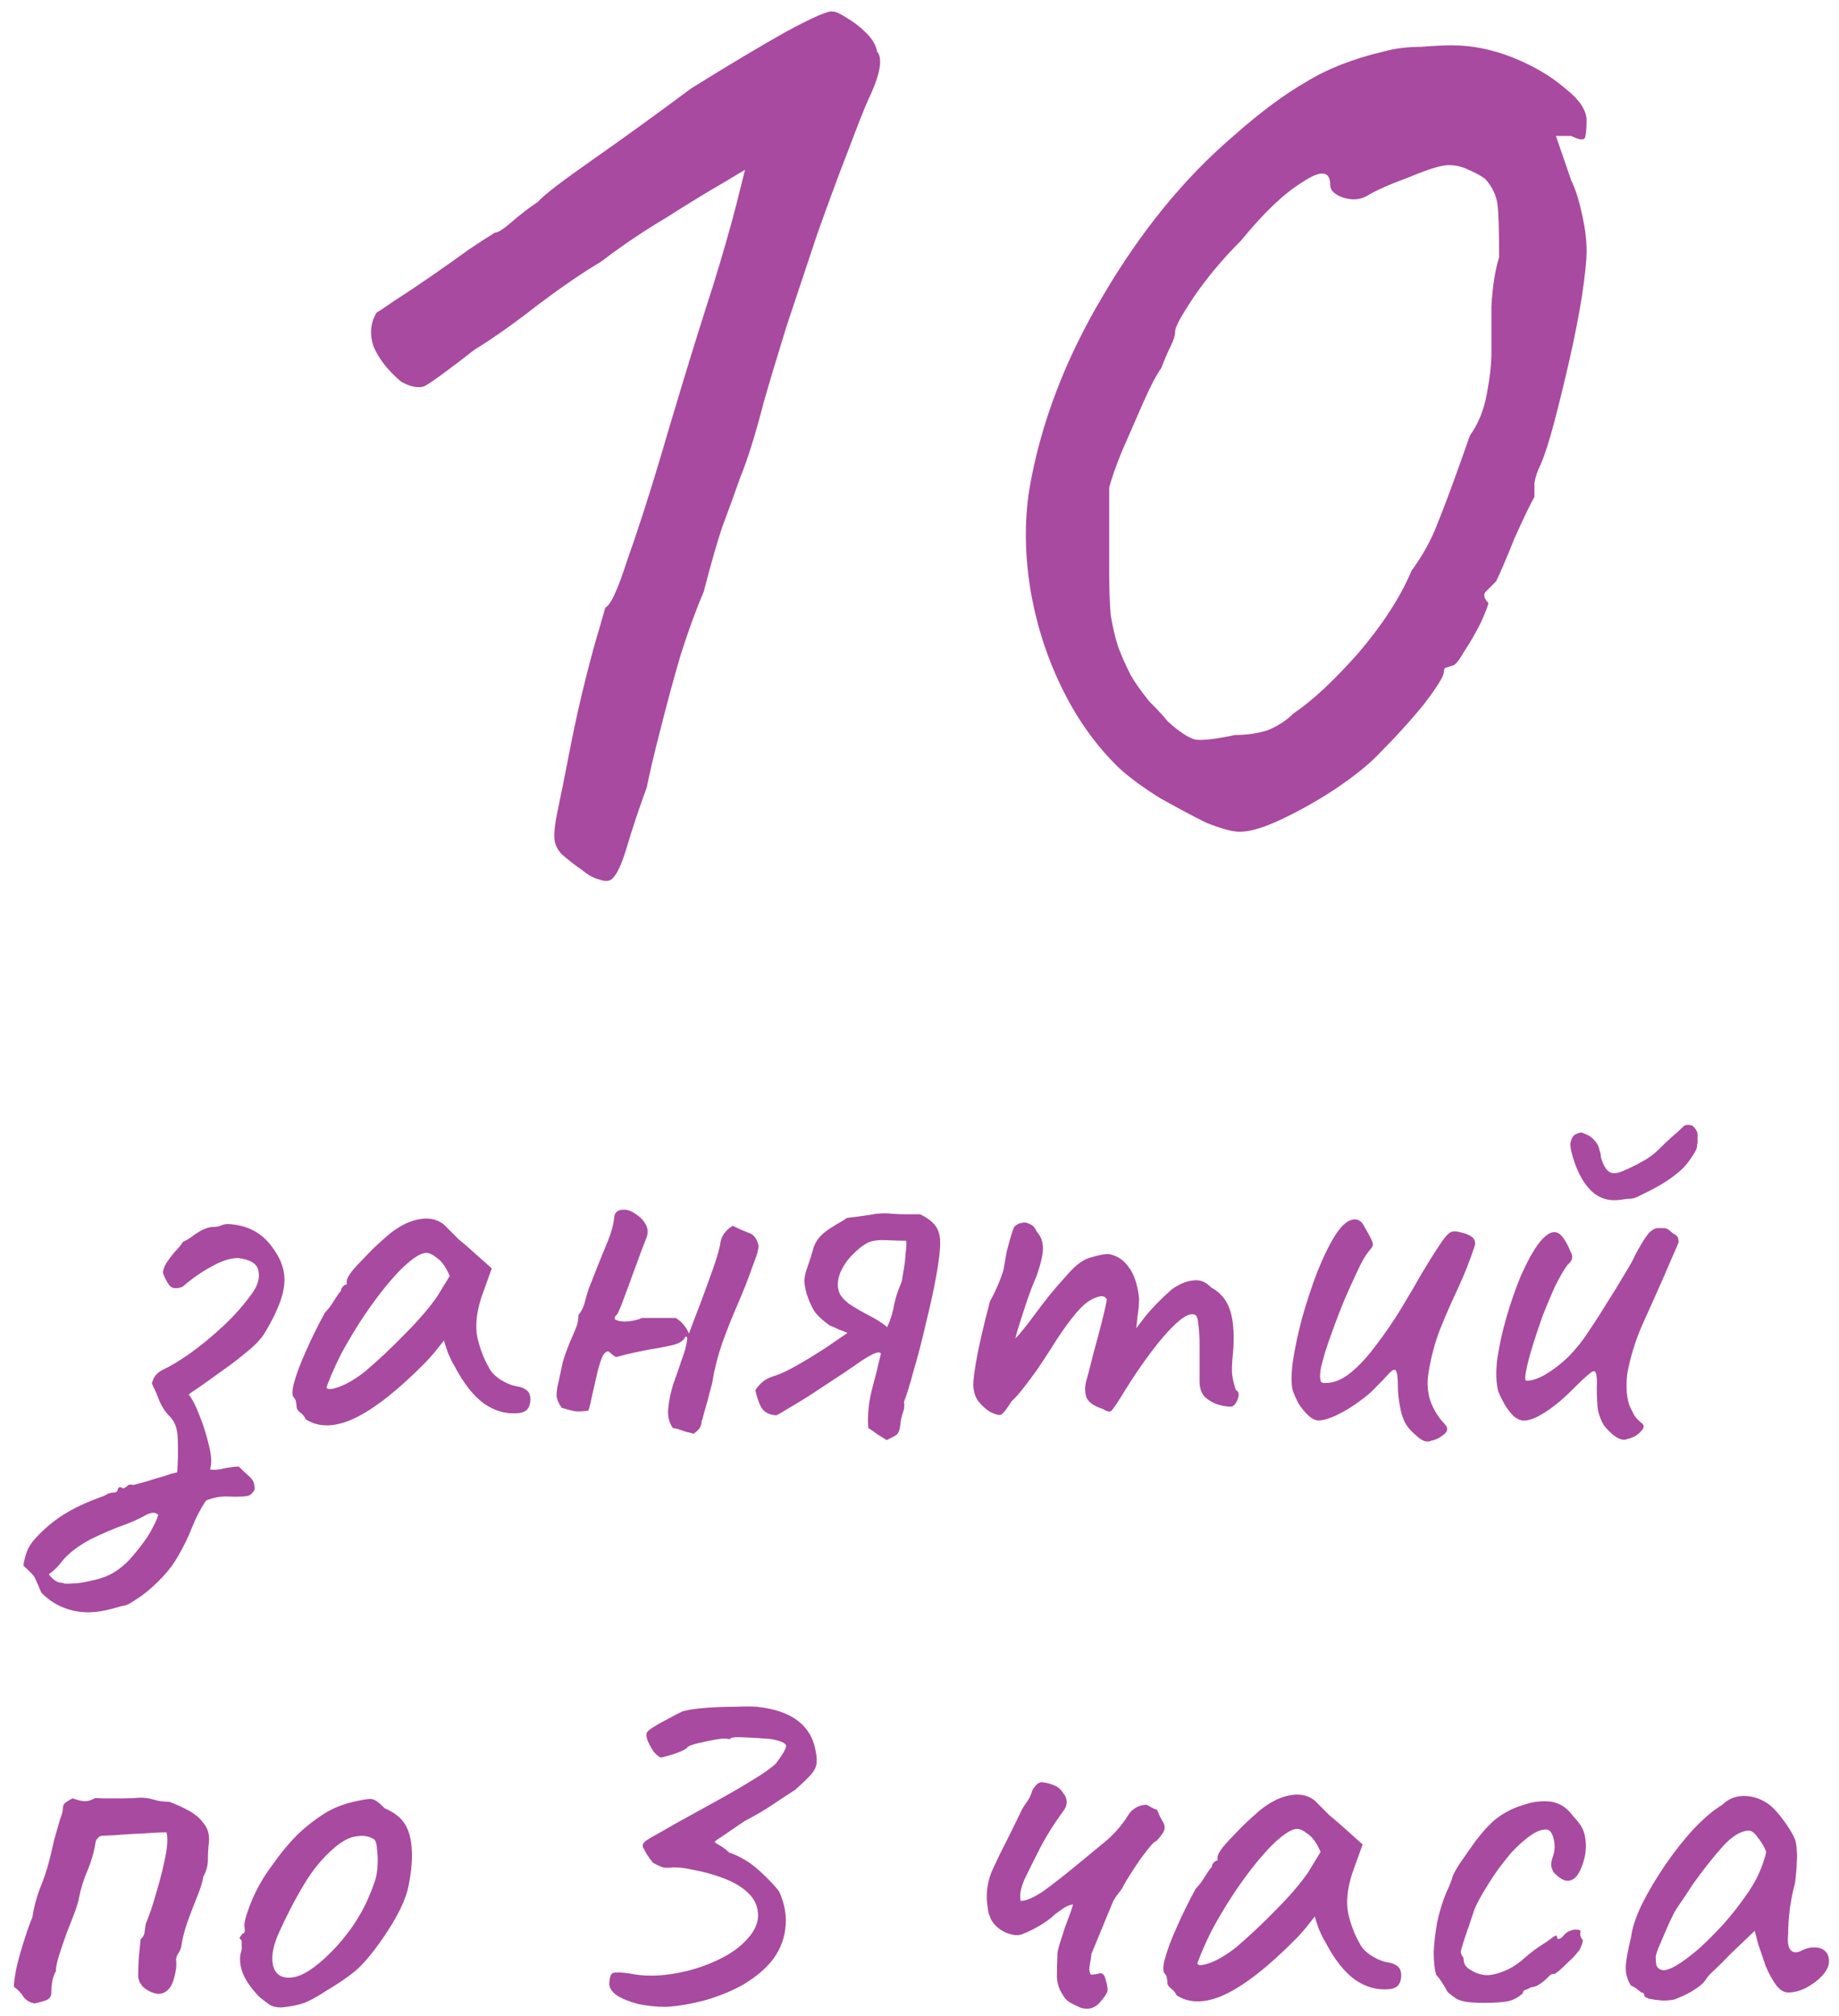 <?xml version="1.0" encoding="UTF-8"?> <svg xmlns="http://www.w3.org/2000/svg" width="115" height="126" viewBox="0 0 115 126" fill="none"> <path d="M38.238 54.96C38.046 55.088 37.79 55.088 37.47 54.96C37.15 54.896 36.798 54.704 36.414 54.384C36.03 54.128 35.614 53.808 35.166 53.424C34.91 53.168 34.75 52.88 34.686 52.56C34.622 52.176 34.686 51.536 34.878 50.64C35.07 49.744 35.358 48.304 35.742 46.32C35.998 45.04 36.286 43.76 36.606 42.48C36.926 41.2 37.214 40.144 37.47 39.312C37.726 38.416 37.854 37.968 37.854 37.968C38.174 37.84 38.622 36.88 39.198 35.088C39.838 33.296 40.542 31.12 41.31 28.56C41.566 27.664 42.014 26.16 42.654 24.048C43.294 21.936 43.934 19.888 44.574 17.904C45.15 16.048 45.63 14.384 46.014 12.912C46.398 11.376 46.59 10.608 46.59 10.608C46.59 10.608 46.11 10.896 45.15 11.472C44.254 11.984 43.102 12.688 41.694 13.584C40.286 14.416 38.91 15.344 37.566 16.368C36.478 17.008 35.166 17.904 33.63 19.056C32.158 20.208 30.846 21.136 29.694 21.84C27.966 23.184 26.91 23.952 26.526 24.144C26.142 24.272 25.662 24.176 25.086 23.856C24.254 23.152 23.678 22.416 23.358 21.648C23.102 20.88 23.166 20.176 23.55 19.536C23.678 19.472 24.062 19.216 24.702 18.768C25.406 18.32 26.174 17.808 27.006 17.232C27.838 16.656 28.606 16.112 29.31 15.6C30.078 15.088 30.622 14.736 30.942 14.544C31.134 14.544 31.486 14.32 31.998 13.872C32.51 13.424 33.054 13.008 33.63 12.624C33.95 12.24 35.07 11.376 36.99 10.032C38.91 8.688 40.99 7.184 43.23 5.52C45.598 4.048 47.582 2.864 49.182 1.968C50.846 1.072 51.806 0.656 52.062 0.72C52.254 0.72 52.542 0.848 52.926 1.104C53.374 1.36 53.79 1.68 54.174 2.064C54.558 2.448 54.782 2.832 54.846 3.216C55.23 3.664 55.038 4.688 54.27 6.288C54.014 6.864 53.598 7.92 53.022 9.456C52.446 10.928 51.806 12.656 51.102 14.64C50.462 16.56 49.822 18.48 49.182 20.4C48.606 22.256 48.126 23.856 47.742 25.2C47.23 27.184 46.75 28.72 46.302 29.808C45.918 30.896 45.534 31.952 45.15 32.976C44.83 33.936 44.446 35.28 43.998 37.008C43.55 38.032 43.07 39.344 42.558 40.944C42.11 42.48 41.694 44.016 41.31 45.552C40.926 47.024 40.638 48.24 40.446 49.2C39.934 50.608 39.518 51.856 39.198 52.944C38.878 54.032 38.558 54.704 38.238 54.96ZM77.521 51.984C77.073 51.984 76.369 51.792 75.409 51.408C74.513 50.96 73.553 50.448 72.529 49.872C71.505 49.232 70.673 48.624 70.033 48.048C68.625 46.704 67.441 45.072 66.481 43.152C65.521 41.232 64.849 39.184 64.465 37.008C64.081 34.768 64.049 32.624 64.369 30.576C65.073 26.48 66.609 22.448 68.977 18.48C71.345 14.448 74.065 11.12 77.137 8.496C78.801 7.024 80.305 5.904 81.649 5.136C82.993 4.304 84.625 3.664 86.545 3.216C87.249 3.024 88.017 2.928 88.849 2.928C89.681 2.864 90.321 2.832 90.769 2.832C92.049 2.832 93.329 3.088 94.609 3.6C95.889 4.112 96.977 4.752 97.873 5.52C98.769 6.224 99.217 6.896 99.217 7.536C99.217 7.984 99.185 8.336 99.121 8.592C99.057 8.784 98.769 8.752 98.257 8.496H97.297L98.257 11.28C98.513 11.792 98.737 12.496 98.929 13.392C99.121 14.224 99.217 14.992 99.217 15.696C99.217 16.272 99.121 17.2 98.929 18.48C98.737 19.696 98.481 21.008 98.161 22.416C97.841 23.824 97.521 25.136 97.201 26.352C96.881 27.568 96.593 28.464 96.337 29.04C96.145 29.424 96.017 29.808 95.953 30.192C95.953 30.512 95.953 30.8 95.953 31.056C95.697 31.504 95.281 32.368 94.705 33.648C94.193 34.928 93.809 35.824 93.553 36.336C93.297 36.592 93.073 36.816 92.881 37.008C92.753 37.2 92.817 37.424 93.073 37.68C93.073 37.808 92.913 38.224 92.593 38.928C92.273 39.568 91.921 40.176 91.537 40.752C91.217 41.328 90.961 41.616 90.769 41.616C90.769 41.616 90.673 41.648 90.481 41.712C90.353 41.712 90.289 41.808 90.289 42C90.289 42.256 89.873 42.928 89.041 44.016C88.209 45.04 87.217 46.128 86.065 47.28C85.425 47.92 84.529 48.624 83.377 49.392C82.289 50.096 81.201 50.704 80.113 51.216C79.025 51.728 78.161 51.984 77.521 51.984ZM77.233 45.936C77.937 45.936 78.609 45.84 79.249 45.648C79.889 45.392 80.433 45.04 80.881 44.592C82.033 43.824 83.377 42.576 84.913 40.848C86.449 39.056 87.569 37.328 88.273 35.664C88.977 34.704 89.521 33.712 89.905 32.688C90.353 31.6 91.025 29.776 91.921 27.216C92.433 26.512 92.785 25.648 92.977 24.624C93.169 23.6 93.265 22.736 93.265 22.032C93.265 21.328 93.265 20.368 93.265 19.152C93.329 17.936 93.489 16.912 93.745 16.08C93.745 14.416 93.713 13.328 93.649 12.816C93.585 12.24 93.329 11.696 92.881 11.184C92.625 10.992 92.273 10.8 91.825 10.608C91.441 10.416 91.025 10.32 90.577 10.32C90.129 10.32 89.297 10.576 88.081 11.088C86.865 11.536 86.001 11.92 85.489 12.24C85.041 12.496 84.529 12.528 83.953 12.336C83.441 12.144 83.185 11.888 83.185 11.568C83.185 10.672 82.609 10.608 81.457 11.376C80.305 12.08 79.025 13.296 77.617 15.024C76.465 16.176 75.473 17.36 74.641 18.576C73.873 19.728 73.489 20.432 73.489 20.688C73.489 20.944 73.393 21.264 73.201 21.648C73.009 22.032 72.817 22.48 72.625 22.992C72.305 23.44 71.921 24.176 71.473 25.2C71.025 26.224 70.577 27.248 70.129 28.272C69.745 29.232 69.489 29.968 69.361 30.48C69.361 30.736 69.361 31.44 69.361 32.592C69.361 33.68 69.361 34.704 69.361 35.664C69.361 36.752 69.393 37.68 69.457 38.448C69.585 39.216 69.745 39.888 69.937 40.464C70.129 40.976 70.385 41.552 70.705 42.192C70.961 42.64 71.345 43.184 71.857 43.824C72.433 44.4 72.817 44.816 73.009 45.072C73.713 45.712 74.289 46.096 74.737 46.224C75.185 46.288 76.017 46.192 77.233 45.936ZM5.502 100.764C4.974 100.764 4.47 100.668 3.99 100.476C3.486 100.284 3.018 99.972 2.586 99.54C2.37 99.012 2.214 98.664 2.118 98.496C1.998 98.352 1.782 98.136 1.47 97.848C1.47 97.728 1.518 97.5 1.614 97.164C1.71 96.852 1.854 96.576 2.046 96.336C2.55 95.736 3.162 95.196 3.882 94.716C4.602 94.26 5.442 93.864 6.402 93.528C6.522 93.48 6.642 93.42 6.762 93.348C6.906 93.3 7.038 93.276 7.158 93.276C7.278 93.276 7.35 93.204 7.374 93.06C7.422 92.916 7.53 92.904 7.698 93.024C7.818 92.976 7.914 92.916 7.986 92.844C8.058 92.772 8.178 92.76 8.346 92.808C8.346 92.808 8.478 92.772 8.742 92.7C9.03 92.628 9.354 92.532 9.714 92.412C10.074 92.316 10.386 92.22 10.65 92.124C10.938 92.052 11.082 92.016 11.082 92.016C11.13 91.368 11.142 90.696 11.118 90C11.118 89.304 10.926 88.788 10.542 88.452C10.302 88.188 10.11 87.888 9.966 87.552C9.846 87.216 9.69 86.856 9.498 86.472C9.546 86.256 9.63 86.076 9.75 85.932C9.87 85.788 10.038 85.668 10.254 85.572C10.71 85.356 11.262 85.02 11.91 84.564C12.582 84.084 13.266 83.52 13.962 82.872C14.658 82.224 15.27 81.528 15.798 80.784C16.134 80.304 16.254 79.848 16.158 79.416C16.086 78.984 15.666 78.72 14.898 78.624C14.418 78.624 13.878 78.792 13.278 79.128C12.678 79.44 12.054 79.872 11.406 80.424C11.022 80.568 10.746 80.532 10.578 80.316C10.41 80.076 10.278 79.812 10.182 79.524C10.23 79.26 10.326 79.032 10.47 78.84C10.614 78.624 10.77 78.42 10.938 78.228C11.13 78.036 11.298 77.832 11.442 77.616C11.634 77.52 11.802 77.424 11.946 77.328C12.09 77.208 12.246 77.1 12.414 77.004C12.558 76.908 12.702 76.836 12.846 76.788C13.014 76.716 13.182 76.68 13.35 76.68C13.494 76.68 13.638 76.656 13.782 76.608C13.926 76.536 14.082 76.5 14.25 76.5C15.378 76.548 16.266 76.98 16.914 77.796C17.562 78.612 17.85 79.416 17.778 80.208C17.73 81 17.322 82.032 16.554 83.304C16.338 83.664 15.978 84.048 15.474 84.456C14.994 84.864 14.478 85.26 13.926 85.644C13.398 86.028 12.93 86.364 12.522 86.652C12.114 86.916 11.874 87.084 11.802 87.156C12.018 87.42 12.246 87.864 12.486 88.488C12.726 89.088 12.918 89.7 13.062 90.324C13.23 90.972 13.254 91.476 13.134 91.836C13.374 91.884 13.674 91.86 14.034 91.764C14.418 91.692 14.718 91.656 14.934 91.656C15.15 91.872 15.366 92.076 15.582 92.268C15.798 92.46 15.906 92.664 15.906 92.88C15.954 93.024 15.918 93.156 15.798 93.276C15.702 93.396 15.594 93.468 15.474 93.492C15.162 93.54 14.766 93.552 14.286 93.528C13.806 93.504 13.338 93.588 12.882 93.78C12.546 94.284 12.258 94.836 12.018 95.436C11.778 96.06 11.466 96.696 11.082 97.344C10.698 98.016 10.098 98.7 9.282 99.396C8.994 99.636 8.694 99.852 8.382 100.044C8.07 100.26 7.818 100.368 7.626 100.368C7.242 100.488 6.87 100.584 6.51 100.656C6.174 100.728 5.838 100.764 5.502 100.764ZM3.954 98.928C3.954 98.976 4.134 98.988 4.494 98.964C4.83 98.964 5.238 98.904 5.718 98.784C6.222 98.688 6.666 98.532 7.05 98.316C7.53 98.028 7.938 97.68 8.274 97.272C8.61 96.888 8.934 96.468 9.246 96.012C9.366 95.82 9.486 95.604 9.606 95.364C9.726 95.148 9.822 94.92 9.894 94.68C9.726 94.488 9.45 94.5 9.066 94.716C8.682 94.932 8.226 95.136 7.698 95.328C7.146 95.52 6.474 95.808 5.682 96.192C4.914 96.6 4.326 97.044 3.918 97.524C3.798 97.692 3.666 97.848 3.522 97.992C3.378 98.136 3.222 98.268 3.054 98.388C3.174 98.556 3.306 98.688 3.45 98.784C3.594 98.88 3.762 98.928 3.954 98.928ZM19.125 88.704C19.029 88.512 18.909 88.368 18.765 88.272C18.621 88.152 18.549 88.044 18.549 87.948C18.549 87.852 18.537 87.756 18.513 87.66C18.513 87.54 18.465 87.432 18.369 87.336C18.249 87.192 18.261 86.868 18.405 86.364C18.549 85.836 18.789 85.2 19.125 84.456C19.461 83.688 19.857 82.884 20.313 82.044C20.505 81.852 20.697 81.6 20.889 81.288C21.081 80.976 21.225 80.772 21.321 80.676C21.321 80.58 21.357 80.496 21.429 80.424C21.501 80.328 21.585 80.28 21.681 80.28V80.064C21.681 79.944 21.789 79.74 22.005 79.452C22.245 79.164 22.533 78.852 22.869 78.516C23.205 78.156 23.553 77.82 23.913 77.508C24.273 77.172 24.573 76.932 24.813 76.788C25.317 76.452 25.833 76.248 26.361 76.176C26.913 76.104 27.381 76.224 27.765 76.536C27.837 76.608 27.957 76.728 28.125 76.896C28.293 77.064 28.485 77.256 28.701 77.472C28.941 77.664 29.181 77.868 29.421 78.084L30.753 79.272L30.105 81.072C29.793 82.032 29.709 82.872 29.853 83.592C30.021 84.312 30.261 84.936 30.573 85.464C30.693 85.728 30.933 85.98 31.293 86.22C31.677 86.46 32.037 86.604 32.373 86.652C32.565 86.676 32.745 86.748 32.913 86.868C33.081 86.988 33.165 87.18 33.165 87.444C33.165 87.684 33.117 87.876 33.021 88.02C32.925 88.164 32.757 88.26 32.517 88.308C31.725 88.404 30.981 88.212 30.285 87.732C29.613 87.252 28.989 86.46 28.413 85.356C28.317 85.212 28.185 84.948 28.017 84.564C27.873 84.156 27.789 83.892 27.765 83.772C27.669 83.892 27.489 84.12 27.225 84.456C26.961 84.768 26.757 84.996 26.613 85.14C24.909 86.868 23.433 88.032 22.185 88.632C20.961 89.208 19.941 89.232 19.125 88.704ZM20.421 86.688C20.421 86.856 20.673 86.856 21.177 86.688C21.705 86.496 22.269 86.16 22.869 85.68C23.685 84.984 24.501 84.216 25.317 83.376C26.157 82.536 26.829 81.756 27.333 81.036L28.125 79.74C27.885 79.188 27.621 78.816 27.333 78.624C27.069 78.408 26.841 78.3 26.649 78.3C26.337 78.3 25.869 78.588 25.245 79.164C24.645 79.74 23.997 80.508 23.301 81.468C22.605 82.428 21.945 83.484 21.321 84.636C21.081 85.116 20.865 85.584 20.673 86.04C20.505 86.472 20.421 86.688 20.421 86.688ZM43.372 89.604C43.228 89.556 43.084 89.52 42.94 89.496C42.796 89.448 42.652 89.4 42.508 89.352C42.388 89.304 42.244 89.268 42.076 89.244C41.836 88.908 41.74 88.5 41.788 88.02C41.836 87.516 41.944 87 42.112 86.472C42.304 85.944 42.484 85.428 42.652 84.924C42.844 84.42 42.952 83.988 42.976 83.628C42.952 83.532 42.916 83.508 42.868 83.556C42.82 83.58 42.796 83.616 42.796 83.664C42.628 83.856 42.388 83.988 42.076 84.06C41.764 84.132 41.476 84.192 41.212 84.24C40.756 84.312 40.3 84.396 39.844 84.492C39.388 84.588 38.944 84.696 38.512 84.816C38.44 84.768 38.356 84.708 38.26 84.636C38.188 84.564 38.116 84.504 38.044 84.456C37.876 84.456 37.732 84.612 37.612 84.924C37.492 85.236 37.384 85.62 37.288 86.076C37.192 86.508 37.096 86.928 37 87.336C36.928 87.72 36.856 87.996 36.784 88.164C36.4 88.212 36.124 88.224 35.956 88.2C35.812 88.176 35.536 88.104 35.128 87.984C34.936 87.72 34.828 87.468 34.804 87.228C34.804 86.988 34.84 86.724 34.912 86.436C35.032 85.884 35.128 85.44 35.2 85.104C35.296 84.768 35.452 84.336 35.668 83.808C35.788 83.544 35.896 83.292 35.992 83.052C36.112 82.788 36.172 82.5 36.172 82.188C36.364 81.948 36.496 81.684 36.568 81.396C36.64 81.108 36.724 80.82 36.82 80.532C37.204 79.548 37.504 78.792 37.72 78.264C37.96 77.712 38.128 77.28 38.224 76.968C38.32 76.656 38.38 76.368 38.404 76.104C38.428 75.768 38.632 75.6 39.016 75.6C39.256 75.6 39.508 75.696 39.772 75.888C40.036 76.056 40.24 76.272 40.384 76.536C40.528 76.8 40.54 77.076 40.42 77.364C40.348 77.556 40.228 77.868 40.06 78.3C39.916 78.708 39.748 79.164 39.556 79.668C39.388 80.148 39.22 80.604 39.052 81.036C38.908 81.444 38.788 81.744 38.692 81.936C38.668 82.032 38.62 82.116 38.548 82.188C38.476 82.236 38.44 82.32 38.44 82.44C38.608 82.56 38.884 82.608 39.268 82.584C39.676 82.536 39.964 82.464 40.132 82.368C40.492 82.368 40.84 82.368 41.176 82.368C41.536 82.368 41.896 82.368 42.256 82.368C42.616 82.584 42.892 82.908 43.084 83.34C43.252 82.884 43.48 82.284 43.768 81.54C44.056 80.772 44.332 80.016 44.596 79.272C44.86 78.528 45.016 77.964 45.064 77.58C45.112 77.364 45.208 77.172 45.352 77.004C45.496 76.836 45.652 76.704 45.82 76.608C46.156 76.776 46.48 76.92 46.792 77.04C47.128 77.136 47.344 77.412 47.44 77.868C47.416 78.084 47.368 78.3 47.296 78.516C47.224 78.708 47.152 78.9 47.08 79.092C46.84 79.788 46.54 80.556 46.18 81.396C45.82 82.212 45.484 83.052 45.172 83.916C44.884 84.756 44.68 85.548 44.56 86.292C44.56 86.364 44.5 86.604 44.38 87.012C44.284 87.42 44.176 87.816 44.056 88.2C43.96 88.584 43.9 88.788 43.876 88.812C43.876 88.98 43.828 89.136 43.732 89.28C43.636 89.4 43.516 89.508 43.372 89.604ZM56.669 77.544C56.694 77.664 56.681 77.928 56.633 78.336C56.609 78.72 56.562 79.104 56.489 79.488C56.441 79.848 56.394 80.088 56.346 80.208C56.154 80.64 56.01 81.084 55.913 81.54C55.842 81.996 55.697 82.464 55.481 82.944C55.169 82.68 54.773 82.428 54.294 82.188C53.837 81.948 53.429 81.708 53.069 81.468C52.83 81.276 52.65 81.084 52.529 80.892C52.434 80.676 52.386 80.46 52.386 80.244C52.41 79.884 52.517 79.536 52.709 79.2C52.901 78.864 53.142 78.564 53.429 78.3C53.718 78.012 54.005 77.796 54.294 77.652C54.557 77.532 54.941 77.484 55.446 77.508C55.974 77.532 56.382 77.544 56.669 77.544ZM55.446 90C55.709 89.88 55.913 89.772 56.057 89.676C56.202 89.556 56.285 89.316 56.309 88.956C56.334 88.74 56.382 88.524 56.453 88.308C56.55 88.068 56.574 87.84 56.526 87.624C56.694 87.192 56.898 86.532 57.138 85.644C57.401 84.756 57.654 83.784 57.894 82.728C58.157 81.672 58.373 80.688 58.541 79.776C58.709 78.84 58.794 78.144 58.794 77.688C58.794 77.208 58.685 76.836 58.469 76.572C58.254 76.308 57.941 76.08 57.533 75.888C57.221 75.888 56.922 75.888 56.633 75.888C56.346 75.888 56.045 75.876 55.733 75.852C55.325 75.804 54.882 75.828 54.401 75.924C53.922 75.996 53.477 76.056 53.069 76.104C53.022 76.104 52.974 76.116 52.925 76.14C52.877 76.164 52.83 76.2 52.782 76.248C52.398 76.464 52.097 76.644 51.882 76.788C51.666 76.932 51.486 77.076 51.342 77.22C51.126 77.436 50.969 77.688 50.873 77.976C50.801 78.264 50.657 78.72 50.441 79.344C50.346 79.608 50.297 79.86 50.297 80.1C50.322 80.34 50.37 80.592 50.441 80.856C50.633 81.432 50.837 81.852 51.053 82.116C51.27 82.356 51.545 82.596 51.882 82.836C52.074 82.908 52.266 82.992 52.458 83.088C52.65 83.16 52.83 83.232 52.998 83.304C52.614 83.568 52.121 83.904 51.522 84.312C50.922 84.696 50.346 85.044 49.794 85.356C49.242 85.668 48.809 85.872 48.498 85.968C48.233 86.04 47.993 86.148 47.778 86.292C47.586 86.436 47.406 86.628 47.237 86.868C47.309 87.252 47.429 87.612 47.597 87.948C47.789 88.26 48.102 88.428 48.533 88.452C48.581 88.452 48.797 88.332 49.181 88.092C49.59 87.852 50.045 87.576 50.55 87.264C51.053 86.928 51.51 86.628 51.917 86.364C52.349 86.076 52.626 85.896 52.745 85.824C52.842 85.752 53.069 85.596 53.429 85.356C53.789 85.092 54.126 84.876 54.438 84.708C54.605 84.612 54.749 84.552 54.87 84.528C54.989 84.504 55.062 84.528 55.086 84.6C54.917 85.344 54.725 86.112 54.51 86.904C54.318 87.672 54.245 88.452 54.294 89.244C54.486 89.364 54.678 89.496 54.87 89.64C55.062 89.76 55.254 89.88 55.446 90ZM61.909 88.236C61.645 88.068 61.405 87.852 61.189 87.588C60.973 87.3 60.865 86.94 60.865 86.508C60.865 86.268 60.913 85.86 61.009 85.284C61.105 84.708 61.237 84.06 61.405 83.34C61.573 82.62 61.741 81.948 61.909 81.324C62.149 80.892 62.353 80.46 62.521 80.028C62.689 79.596 62.773 79.332 62.773 79.236C62.821 78.948 62.881 78.612 62.953 78.228C63.049 77.844 63.145 77.496 63.241 77.184C63.337 76.872 63.409 76.692 63.457 76.644C63.577 76.524 63.721 76.452 63.889 76.428C64.057 76.38 64.225 76.404 64.393 76.5C64.585 76.572 64.729 76.728 64.825 76.968C65.089 77.256 65.221 77.604 65.221 78.012C65.221 78.396 65.089 78.972 64.825 79.74C64.609 80.22 64.393 80.784 64.177 81.432C63.961 82.08 63.769 82.68 63.601 83.232C63.457 83.76 63.373 84.12 63.349 84.312L62.629 84.528C63.037 84.144 63.421 83.748 63.781 83.34C64.141 82.908 64.405 82.572 64.573 82.332C64.981 81.78 65.329 81.324 65.617 80.964C65.929 80.58 66.325 80.124 66.805 79.596C67.285 79.044 67.753 78.708 68.209 78.588C68.689 78.444 69.061 78.372 69.325 78.372C69.853 78.468 70.273 78.744 70.585 79.2C70.921 79.632 71.137 80.28 71.233 81.144C71.233 81.48 71.197 81.876 71.125 82.332C71.077 82.788 71.053 83.016 71.053 83.016C71.053 83.016 71.245 82.764 71.629 82.26C72.037 81.756 72.577 81.204 73.249 80.604C73.705 80.268 74.149 80.076 74.581 80.028C75.013 79.956 75.397 80.1 75.733 80.46C76.357 80.796 76.765 81.312 76.957 82.008C77.149 82.68 77.197 83.544 77.101 84.6C77.029 85.224 77.017 85.692 77.065 86.004C77.113 86.292 77.185 86.58 77.281 86.868C77.473 86.964 77.509 87.168 77.389 87.48C77.269 87.768 77.125 87.912 76.957 87.912C76.717 87.912 76.441 87.864 76.129 87.768C75.841 87.672 75.577 87.516 75.337 87.3C75.121 87.06 75.013 86.736 75.013 86.328V84.096C75.013 83.568 74.989 83.136 74.941 82.8C74.917 82.464 74.857 82.26 74.761 82.188C74.497 82.044 74.113 82.2 73.609 82.656C73.105 83.112 72.565 83.724 71.989 84.492C71.413 85.26 70.873 86.052 70.369 86.868C69.913 87.612 69.625 88.044 69.505 88.164C69.409 88.26 69.229 88.224 68.965 88.056C68.437 87.888 68.101 87.66 67.957 87.372C67.837 87.06 67.825 86.712 67.921 86.328C68.041 85.92 68.185 85.368 68.353 84.672C68.545 83.976 68.725 83.304 68.893 82.656C69.061 81.984 69.169 81.504 69.217 81.216C69.121 81.024 68.953 80.964 68.713 81.036C68.497 81.084 68.269 81.192 68.029 81.36C67.741 81.552 67.393 81.912 66.985 82.44C66.577 82.968 66.157 83.58 65.725 84.276C65.437 84.732 65.137 85.188 64.825 85.644C64.513 86.076 64.225 86.46 63.961 86.796C63.697 87.132 63.469 87.384 63.277 87.552C62.941 88.08 62.713 88.368 62.593 88.416C62.473 88.464 62.245 88.404 61.909 88.236ZM89.506 90.036C89.266 90.156 88.99 90.084 88.678 89.82C88.366 89.556 88.15 89.34 88.03 89.172C87.814 88.884 87.658 88.488 87.562 87.984C87.466 87.48 87.418 87.06 87.418 86.724C87.418 86.1 87.37 85.74 87.274 85.644C87.202 85.548 87.046 85.632 86.806 85.896C86.59 86.136 86.266 86.472 85.834 86.904C85.642 87.096 85.33 87.348 84.898 87.66C84.466 87.972 84.022 88.236 83.566 88.452C83.11 88.668 82.726 88.776 82.414 88.776C82.198 88.752 81.982 88.632 81.766 88.416C81.55 88.2 81.358 87.96 81.19 87.696C81.046 87.408 80.938 87.168 80.866 86.976C80.746 86.616 80.734 86.028 80.83 85.212C80.95 84.372 81.142 83.448 81.406 82.44C81.694 81.408 82.018 80.424 82.378 79.488C82.762 78.528 83.146 77.748 83.53 77.148C83.938 76.524 84.334 76.212 84.718 76.212C84.982 76.212 85.186 76.368 85.33 76.68C85.498 76.968 85.63 77.208 85.726 77.4C85.846 77.64 85.882 77.796 85.834 77.868C85.81 77.94 85.714 78.072 85.546 78.264C85.354 78.504 85.126 78.912 84.862 79.488C84.598 80.04 84.322 80.652 84.034 81.324C83.77 81.972 83.53 82.596 83.314 83.196C83.098 83.796 82.942 84.252 82.846 84.564C82.798 84.756 82.726 85.02 82.63 85.356C82.558 85.692 82.534 85.956 82.558 86.148C82.558 86.172 82.57 86.232 82.594 86.328C82.618 86.4 82.714 86.436 82.882 86.436C83.41 86.436 83.938 86.22 84.466 85.788C85.018 85.332 85.558 84.744 86.086 84.024C86.638 83.304 87.154 82.548 87.634 81.756C88.114 80.964 88.558 80.208 88.966 79.488C89.398 78.768 89.77 78.18 90.082 77.724C90.394 77.244 90.646 76.992 90.838 76.968C91.006 76.944 91.198 76.968 91.414 77.04C91.654 77.088 91.858 77.172 92.026 77.292C92.194 77.412 92.266 77.58 92.242 77.796C91.954 78.684 91.606 79.572 91.198 80.46C90.79 81.324 90.406 82.2 90.046 83.088C89.71 83.976 89.47 84.888 89.326 85.824C89.23 86.4 89.266 86.964 89.434 87.516C89.626 88.068 89.926 88.56 90.334 88.992C90.574 89.232 90.55 89.46 90.262 89.676C89.974 89.892 89.722 90.012 89.506 90.036ZM101.763 89.928C101.595 90.024 101.367 89.988 101.079 89.82C100.815 89.652 100.551 89.4 100.287 89.064C100.119 88.776 99.999 88.464 99.927 88.128C99.879 87.792 99.855 87.324 99.855 86.724C99.879 86.244 99.855 85.932 99.783 85.788C99.735 85.644 99.603 85.668 99.387 85.86C99.171 86.028 98.799 86.376 98.271 86.904C97.671 87.504 97.095 87.972 96.543 88.308C96.015 88.644 95.583 88.8 95.247 88.776C95.079 88.776 94.887 88.692 94.671 88.524C94.479 88.332 94.299 88.104 94.131 87.84C93.963 87.552 93.819 87.264 93.699 86.976C93.555 86.448 93.531 85.776 93.627 84.96C93.747 84.12 93.939 83.244 94.203 82.332C94.467 81.42 94.767 80.556 95.103 79.74C95.463 78.924 95.823 78.264 96.183 77.76C96.567 77.256 96.903 77.004 97.191 77.004C97.383 77.004 97.551 77.1 97.695 77.292C97.863 77.484 98.031 77.784 98.199 78.192C98.295 78.36 98.331 78.504 98.307 78.624C98.307 78.744 98.211 78.888 98.019 79.056C97.803 79.344 97.551 79.776 97.263 80.352C96.999 80.928 96.735 81.552 96.471 82.224C96.231 82.896 96.015 83.544 95.823 84.168C95.631 84.792 95.499 85.308 95.427 85.716C95.355 86.1 95.367 86.292 95.463 86.292C95.799 86.292 96.195 86.16 96.651 85.896C97.131 85.608 97.587 85.26 98.019 84.852C98.523 84.348 98.967 83.796 99.351 83.196C99.759 82.596 100.167 81.96 100.575 81.288C100.887 80.808 101.211 80.28 101.547 79.704C101.907 79.128 102.135 78.72 102.231 78.48C102.567 77.856 102.819 77.436 102.987 77.22C103.155 76.98 103.359 76.824 103.599 76.752C103.719 76.752 103.827 76.752 103.923 76.752C104.043 76.752 104.103 76.752 104.103 76.752C104.247 76.776 104.415 76.884 104.607 77.076C104.799 77.172 104.907 77.268 104.931 77.364C104.955 77.436 104.967 77.532 104.967 77.652C104.871 77.892 104.715 78.252 104.499 78.732C104.307 79.188 104.163 79.524 104.067 79.74C103.611 80.772 103.155 81.792 102.699 82.8C102.267 83.784 101.955 84.792 101.763 85.824C101.715 86.16 101.703 86.556 101.727 87.012C101.775 87.444 101.847 87.756 101.943 87.948C102.015 88.092 102.099 88.26 102.195 88.452C102.315 88.62 102.447 88.764 102.591 88.884C102.807 89.028 102.843 89.184 102.699 89.352C102.579 89.52 102.411 89.664 102.195 89.784C101.979 89.88 101.835 89.928 101.763 89.928ZM101.295 74.988C100.551 75.084 99.927 74.868 99.423 74.34C98.919 73.812 98.535 73.032 98.271 72C98.223 71.808 98.199 71.64 98.199 71.496C98.223 71.328 98.271 71.184 98.343 71.064C98.391 70.968 98.487 70.896 98.631 70.848C98.775 70.776 98.895 70.764 98.991 70.812C99.327 70.932 99.567 71.088 99.711 71.28C99.879 71.448 99.987 71.664 100.035 71.928C100.083 72.048 100.107 72.168 100.107 72.288C100.131 72.408 100.143 72.456 100.143 72.432C100.263 72.816 100.419 73.08 100.611 73.224C100.803 73.368 101.091 73.356 101.475 73.188C101.883 73.02 102.279 72.828 102.663 72.612C103.071 72.396 103.431 72.132 103.743 71.82C104.007 71.556 104.259 71.316 104.499 71.1C104.763 70.884 105.015 70.656 105.255 70.416L105.291 70.38C105.387 70.308 105.507 70.284 105.651 70.308C105.795 70.332 105.879 70.368 105.903 70.416C106.071 70.584 106.155 70.752 106.155 70.92C106.155 71.088 106.155 71.268 106.155 71.46L106.119 71.532C106.167 71.676 106.047 71.952 105.759 72.36C105.495 72.768 105.171 73.116 104.787 73.404C104.451 73.668 104.091 73.908 103.707 74.124C103.323 74.34 102.927 74.544 102.519 74.736C102.351 74.832 102.171 74.892 101.979 74.916C101.811 74.916 101.583 74.94 101.295 74.988ZM2.164 125.208C1.876 125.16 1.648 125.028 1.48 124.812C1.336 124.572 1.132 124.356 0.868 124.164C0.868 123.9 0.928 123.48 1.048 122.904C1.192 122.304 1.36 121.716 1.552 121.14C1.744 120.54 1.9 120.108 2.02 119.844C2.116 119.22 2.272 118.62 2.488 118.044C2.728 117.468 2.92 116.904 3.064 116.352C3.184 115.872 3.292 115.416 3.388 114.984C3.508 114.552 3.628 114.132 3.748 113.724C3.868 113.412 3.928 113.196 3.928 113.076C3.928 112.932 3.952 112.824 4 112.752C4.072 112.656 4.252 112.536 4.54 112.392C4.804 112.488 5.044 112.548 5.26 112.572C5.5 112.572 5.716 112.512 5.908 112.392C5.932 112.368 6.112 112.368 6.448 112.392C6.808 112.392 7.204 112.392 7.636 112.392C8.068 112.392 8.392 112.38 8.608 112.356C8.944 112.332 9.268 112.368 9.58 112.464C9.892 112.56 10.228 112.608 10.588 112.608C11.044 112.776 11.464 112.968 11.848 113.184C12.232 113.4 12.532 113.664 12.748 113.976C12.988 114.264 13.096 114.636 13.072 115.092C13.024 115.452 13 115.824 13 116.208C13 116.592 12.904 116.952 12.712 117.288C12.688 117.528 12.568 117.924 12.352 118.476C12.136 119.004 11.92 119.568 11.704 120.168C11.512 120.744 11.392 121.224 11.344 121.608C11.32 121.776 11.248 121.944 11.128 122.112C11.032 122.256 10.996 122.424 11.02 122.616C11.044 122.856 11.008 123.156 10.912 123.516C10.84 123.852 10.72 124.116 10.552 124.308C10.336 124.548 10.072 124.644 9.76 124.596C9.448 124.524 9.172 124.38 8.932 124.164C8.716 123.924 8.62 123.66 8.644 123.372C8.644 123.084 8.656 122.736 8.68 122.328C8.728 121.896 8.764 121.524 8.788 121.212C8.956 121.044 9.04 120.888 9.04 120.744C9.064 120.576 9.088 120.408 9.112 120.24C9.328 119.736 9.544 119.1 9.76 118.332C10 117.54 10.192 116.784 10.336 116.064C10.48 115.344 10.504 114.828 10.408 114.516C10.024 114.516 9.52 114.54 8.896 114.588C8.272 114.612 7.696 114.648 7.168 114.696C6.664 114.72 6.388 114.732 6.34 114.732C6.244 114.756 6.16 114.816 6.088 114.912C6.016 114.984 5.98 115.056 5.98 115.128C5.884 115.728 5.716 116.316 5.476 116.892C5.236 117.444 5.056 118.02 4.936 118.62C4.912 118.788 4.828 119.076 4.684 119.484C4.54 119.868 4.372 120.3 4.18 120.78C4.012 121.236 3.856 121.692 3.712 122.148C3.568 122.58 3.496 122.928 3.496 123.192C3.4 123.36 3.328 123.552 3.28 123.768C3.232 123.984 3.208 124.26 3.208 124.596C3.184 124.788 3.088 124.92 2.92 124.992C2.752 125.064 2.5 125.136 2.164 125.208ZM17.596 125.46C17.284 125.46 17.032 125.4 16.84 125.28C16.672 125.16 16.456 124.992 16.192 124.776C15.736 124.296 15.412 123.84 15.22 123.408C15.028 122.952 14.968 122.52 15.04 122.112C15.112 121.92 15.136 121.74 15.112 121.572C15.112 121.38 15.112 121.284 15.112 121.284C14.992 121.164 14.956 121.092 15.004 121.068C15.052 121.02 15.1 120.948 15.148 120.852C15.292 120.852 15.34 120.72 15.292 120.456C15.244 120.264 15.34 119.844 15.58 119.196C15.82 118.548 16.12 117.936 16.48 117.36C16.624 117.12 16.84 116.808 17.128 116.424C17.416 116.016 17.728 115.62 18.064 115.236C18.424 114.828 18.748 114.504 19.036 114.264C19.636 113.76 20.164 113.388 20.62 113.148C21.076 112.908 21.568 112.728 22.096 112.608C22.624 112.488 22.984 112.428 23.176 112.428C23.392 112.428 23.68 112.62 24.04 113.004C24.592 113.244 24.988 113.532 25.228 113.868C25.492 114.204 25.66 114.696 25.732 115.344C25.804 116.064 25.744 116.892 25.552 117.828C25.384 118.74 24.82 119.88 23.86 121.248C23.26 122.112 22.708 122.76 22.204 123.192C21.7 123.6 21.1 124.008 20.404 124.416C19.9 124.752 19.444 125.004 19.036 125.172C18.628 125.316 18.148 125.412 17.596 125.46ZM21.052 121.644C21.628 120.996 22.084 120.384 22.42 119.808C22.78 119.232 23.116 118.5 23.428 117.612C23.524 117.348 23.584 117.024 23.608 116.64C23.632 116.232 23.62 115.86 23.572 115.524C23.548 115.164 23.464 114.96 23.32 114.912C23.032 114.744 22.684 114.696 22.276 114.768C21.868 114.816 21.424 115.044 20.944 115.452C20.2 116.076 19.552 116.856 19 117.792C18.448 118.704 17.908 119.748 17.38 120.924C17.02 121.788 16.936 122.484 17.128 123.012C17.344 123.516 17.788 123.696 18.46 123.552C19.156 123.384 20.02 122.748 21.052 121.644ZM41.67 125.424C41.07 125.424 40.482 125.364 39.906 125.244C39.354 125.1 38.91 124.92 38.574 124.704C38.238 124.464 38.082 124.2 38.106 123.912C38.13 123.528 38.214 123.324 38.358 123.3C38.502 123.252 38.838 123.264 39.366 123.336C40.182 123.504 41.058 123.516 41.994 123.372C42.93 123.228 43.806 122.976 44.622 122.616C45.438 122.256 46.074 121.848 46.53 121.392C47.178 120.768 47.466 120.144 47.394 119.52C47.346 118.896 46.974 118.356 46.278 117.9C45.966 117.684 45.534 117.48 44.982 117.288C44.43 117.096 43.878 116.952 43.326 116.856C42.798 116.736 42.366 116.688 42.03 116.712C41.814 116.736 41.634 116.736 41.49 116.712C41.37 116.688 41.154 116.592 40.842 116.424C40.698 116.256 40.566 116.076 40.446 115.884C40.326 115.668 40.242 115.512 40.194 115.416C40.17 115.296 40.23 115.176 40.374 115.056C40.542 114.936 40.89 114.732 41.418 114.444C41.946 114.132 42.762 113.676 43.866 113.076C44.874 112.524 45.666 112.08 46.242 111.744C46.842 111.384 47.31 111.096 47.646 110.88C48.006 110.64 48.294 110.424 48.51 110.232C48.942 109.656 49.158 109.284 49.158 109.116C49.158 108.948 48.846 108.804 48.222 108.684C47.622 108.636 47.046 108.6 46.494 108.576C45.942 108.552 45.666 108.588 45.666 108.684C45.666 108.684 45.654 108.684 45.63 108.684C45.63 108.684 45.594 108.684 45.522 108.684C45.402 108.636 45.138 108.648 44.73 108.72C44.322 108.792 43.926 108.876 43.542 108.972C43.182 109.068 42.99 109.152 42.966 109.224C42.942 109.272 42.798 109.356 42.534 109.476C42.294 109.572 42.042 109.656 41.778 109.728C41.538 109.8 41.382 109.836 41.31 109.836C41.19 109.788 41.046 109.668 40.878 109.476C40.734 109.26 40.614 109.044 40.518 108.828C40.422 108.588 40.398 108.408 40.446 108.288C40.494 108.192 40.638 108.072 40.878 107.928C41.142 107.76 41.442 107.592 41.778 107.424C42.114 107.232 42.414 107.076 42.678 106.956C43.014 106.86 43.482 106.788 44.082 106.74C44.706 106.692 45.33 106.668 45.954 106.668C46.578 106.644 47.034 106.644 47.322 106.668C48.426 106.788 49.278 107.076 49.878 107.532C50.478 107.988 50.85 108.6 50.994 109.368C51.066 109.704 51.09 109.98 51.066 110.196C51.042 110.412 50.934 110.64 50.742 110.88C50.55 111.096 50.214 111.42 49.734 111.852C49.134 112.236 48.642 112.56 48.258 112.824C47.874 113.088 47.298 113.424 46.53 113.832C46.362 113.952 46.134 114.108 45.846 114.3C45.558 114.492 45.294 114.672 45.054 114.84C44.814 114.984 44.694 115.08 44.694 115.128C44.694 115.128 44.742 115.164 44.838 115.236C44.934 115.284 45.054 115.356 45.198 115.452C45.342 115.548 45.474 115.656 45.594 115.776C46.29 116.016 46.926 116.4 47.502 116.928C48.078 117.456 48.486 117.888 48.726 118.224C49.062 118.968 49.194 119.688 49.122 120.384C49.074 121.08 48.834 121.74 48.402 122.364C47.97 122.964 47.334 123.516 46.494 124.02C45.822 124.404 45.042 124.728 44.154 124.992C43.266 125.232 42.438 125.376 41.67 125.424ZM67.532 125.46C67.316 125.364 67.1 125.256 66.884 125.136C66.692 125.016 66.536 124.836 66.416 124.596C66.224 124.308 66.116 123.96 66.092 123.552C66.092 123.144 66.104 122.652 66.128 122.076C66.128 121.98 66.176 121.776 66.272 121.464C66.368 121.152 66.476 120.816 66.596 120.456C66.74 120.072 66.86 119.748 66.956 119.484C67.052 119.196 67.1 119.04 67.1 119.016C66.86 119.064 66.656 119.148 66.488 119.268C66.32 119.388 66.152 119.508 65.984 119.628C65.744 119.868 65.42 120.108 65.012 120.348C64.604 120.588 64.232 120.768 63.896 120.888C63.656 120.984 63.32 120.948 62.888 120.78C62.48 120.588 62.18 120.324 61.988 119.988C61.916 119.82 61.856 119.664 61.808 119.52C61.784 119.352 61.76 119.184 61.736 119.016C61.64 118.224 61.772 117.456 62.132 116.712C62.42 116.088 62.72 115.476 63.032 114.876C63.344 114.252 63.644 113.64 63.932 113.04C64.052 112.848 64.172 112.668 64.292 112.5C64.412 112.308 64.496 112.116 64.544 111.924C64.568 111.852 64.64 111.744 64.76 111.6C64.88 111.456 65.012 111.384 65.156 111.384C65.42 111.408 65.66 111.468 65.876 111.564C66.116 111.636 66.32 111.804 66.488 112.068C66.632 112.236 66.704 112.428 66.704 112.644C66.704 112.836 66.608 113.052 66.416 113.292C65.96 113.916 65.54 114.576 65.156 115.272C64.796 115.968 64.448 116.664 64.112 117.36C64.016 117.552 63.932 117.78 63.86 118.044C63.788 118.308 63.776 118.56 63.824 118.8C64.184 118.8 64.676 118.584 65.3 118.152C65.924 117.696 66.584 117.18 67.28 116.604C67.976 116.028 68.588 115.524 69.116 115.092C69.668 114.636 70.148 114.084 70.556 113.436C70.676 113.244 70.82 113.1 70.988 113.004C71.156 112.884 71.384 112.812 71.672 112.788C71.744 112.812 71.84 112.86 71.96 112.932C72.08 113.004 72.212 113.064 72.356 113.112C72.476 113.4 72.584 113.628 72.68 113.796C72.8 113.964 72.848 114.132 72.824 114.3C72.8 114.468 72.632 114.72 72.32 115.056C72.2 115.08 71.996 115.284 71.708 115.668C71.42 116.028 71.132 116.436 70.844 116.892C70.556 117.324 70.34 117.684 70.196 117.972C70.124 118.092 70.028 118.224 69.908 118.368C69.812 118.488 69.716 118.632 69.62 118.8L68.252 122.112C68.228 122.328 68.192 122.568 68.144 122.832C68.096 123.072 68.12 123.264 68.216 123.408C68.408 123.408 68.576 123.384 68.72 123.336C68.864 123.288 68.984 123.348 69.08 123.516C69.2 123.9 69.26 124.176 69.26 124.344C69.284 124.488 69.116 124.764 68.756 125.172C68.42 125.532 68.012 125.628 67.532 125.46ZM73.582 124.704C73.487 124.512 73.367 124.368 73.222 124.272C73.079 124.152 73.007 124.044 73.007 123.948C73.007 123.852 72.995 123.756 72.971 123.66C72.971 123.54 72.922 123.432 72.826 123.336C72.707 123.192 72.719 122.868 72.862 122.364C73.007 121.836 73.246 121.2 73.582 120.456C73.918 119.688 74.314 118.884 74.77 118.044C74.963 117.852 75.154 117.6 75.347 117.288C75.538 116.976 75.683 116.772 75.778 116.676C75.778 116.58 75.814 116.496 75.886 116.424C75.959 116.328 76.043 116.28 76.138 116.28V116.064C76.138 115.944 76.246 115.74 76.463 115.452C76.703 115.164 76.99 114.852 77.326 114.516C77.662 114.156 78.01 113.82 78.371 113.508C78.731 113.172 79.031 112.932 79.27 112.788C79.775 112.452 80.29 112.248 80.819 112.176C81.371 112.104 81.838 112.224 82.222 112.536C82.294 112.608 82.415 112.728 82.582 112.896C82.751 113.064 82.942 113.256 83.159 113.472C83.398 113.664 83.638 113.868 83.879 114.084L85.21 115.272L84.562 117.072C84.251 118.032 84.166 118.872 84.311 119.592C84.478 120.312 84.719 120.936 85.031 121.464C85.15 121.728 85.391 121.98 85.751 122.22C86.135 122.46 86.495 122.604 86.831 122.652C87.022 122.676 87.203 122.748 87.371 122.868C87.538 122.988 87.623 123.18 87.623 123.444C87.623 123.684 87.575 123.876 87.478 124.02C87.382 124.164 87.215 124.26 86.975 124.308C86.183 124.404 85.439 124.212 84.743 123.732C84.07 123.252 83.447 122.46 82.871 121.356C82.775 121.212 82.642 120.948 82.475 120.564C82.331 120.156 82.246 119.892 82.222 119.772C82.126 119.892 81.947 120.12 81.683 120.456C81.418 120.768 81.215 120.996 81.07 121.14C79.367 122.868 77.891 124.032 76.642 124.632C75.418 125.208 74.398 125.232 73.582 124.704ZM74.879 122.688C74.879 122.856 75.13 122.856 75.635 122.688C76.162 122.496 76.727 122.16 77.326 121.68C78.142 120.984 78.959 120.216 79.775 119.376C80.615 118.536 81.287 117.756 81.79 117.036L82.582 115.74C82.343 115.188 82.079 114.816 81.79 114.624C81.526 114.408 81.299 114.3 81.106 114.3C80.794 114.3 80.326 114.588 79.703 115.164C79.103 115.74 78.454 116.508 77.758 117.468C77.062 118.428 76.403 119.484 75.778 120.636C75.538 121.116 75.323 121.584 75.13 122.04C74.963 122.472 74.879 122.688 74.879 122.688ZM92.825 125.172C92.297 125.172 91.901 125.148 91.637 125.1C91.373 125.052 91.169 124.98 91.025 124.884C90.881 124.788 90.713 124.656 90.521 124.488C90.425 124.296 90.305 124.092 90.161 123.876C90.017 123.66 89.897 123.504 89.801 123.408C89.705 123.048 89.657 122.58 89.657 122.004C89.681 121.428 89.753 120.804 89.873 120.132C90.017 119.46 90.209 118.836 90.449 118.26C90.545 118.068 90.629 117.876 90.701 117.684C90.773 117.492 90.809 117.396 90.809 117.396C90.809 117.276 90.953 116.988 91.241 116.532C91.553 116.076 91.889 115.596 92.249 115.092C92.633 114.588 92.945 114.228 93.185 114.012C93.353 113.82 93.605 113.616 93.941 113.4C94.301 113.184 94.613 113.028 94.877 112.932C95.141 112.836 95.405 112.752 95.669 112.68C95.957 112.608 96.281 112.572 96.641 112.572C96.977 112.572 97.289 112.644 97.577 112.788C97.865 112.932 98.141 113.184 98.405 113.544C98.837 113.976 99.077 114.408 99.125 114.84C99.197 115.248 99.185 115.668 99.089 116.1C98.969 116.58 98.813 116.952 98.621 117.216C98.429 117.456 98.213 117.564 97.973 117.54C97.733 117.516 97.457 117.336 97.145 117C97.049 116.808 97.001 116.652 97.001 116.532C97.001 116.388 97.049 116.184 97.145 115.92C97.241 115.584 97.241 115.236 97.145 114.876C97.049 114.516 96.893 114.336 96.677 114.336C96.365 114.336 96.017 114.48 95.633 114.768C95.273 115.032 94.901 115.368 94.517 115.776C94.349 115.968 94.109 116.268 93.797 116.676C93.509 117.06 93.221 117.492 92.933 117.972C92.645 118.428 92.405 118.872 92.213 119.304C91.949 120.096 91.733 120.732 91.565 121.212C91.421 121.692 91.349 121.932 91.349 121.932C91.349 122.028 91.373 122.124 91.421 122.22C91.493 122.292 91.529 122.376 91.529 122.472C91.529 122.76 91.697 122.988 92.033 123.156C92.297 123.324 92.609 123.42 92.969 123.444C93.329 123.444 93.773 123.324 94.301 123.084C94.685 122.892 95.045 122.64 95.381 122.328C95.741 122.016 96.113 121.74 96.497 121.5C96.761 121.332 96.965 121.188 97.109 121.068C97.277 120.948 97.361 120.936 97.361 121.032C97.361 121.128 97.397 121.176 97.469 121.176C97.541 121.176 97.625 121.128 97.721 121.032C97.865 120.84 98.021 120.72 98.189 120.672C98.357 120.6 98.501 120.576 98.621 120.6C98.765 120.6 98.837 120.636 98.837 120.708C98.789 120.924 98.837 121.104 98.981 121.248C98.981 121.344 98.945 121.476 98.873 121.644C98.825 121.788 98.753 121.908 98.657 122.004C98.537 122.172 98.357 122.364 98.117 122.58C97.901 122.796 97.697 122.988 97.505 123.156C97.313 123.3 97.217 123.372 97.217 123.372C97.121 123.348 97.025 123.372 96.929 123.444C96.857 123.516 96.773 123.6 96.677 123.696C96.485 123.864 96.305 123.996 96.137 124.092C95.969 124.164 95.837 124.2 95.741 124.2C95.573 124.296 95.441 124.356 95.345 124.38C95.273 124.404 95.237 124.464 95.237 124.56C94.997 124.8 94.697 124.968 94.337 125.064C94.001 125.136 93.497 125.172 92.825 125.172ZM104.726 124.956C104.534 125.004 104.282 125.028 103.97 125.028C103.658 125.004 103.382 124.968 103.142 124.92C102.926 124.848 102.818 124.776 102.818 124.704C102.818 124.584 102.758 124.524 102.638 124.524C102.638 124.524 102.578 124.476 102.458 124.38C102.362 124.284 102.206 124.188 101.99 124.092C101.774 123.756 101.666 123.396 101.666 123.012C101.666 122.604 101.774 121.968 101.99 121.104C102.062 120.504 102.29 119.808 102.674 119.016C103.082 118.2 103.574 117.372 104.15 116.532C104.726 115.692 105.326 114.936 105.95 114.264C106.598 113.592 107.186 113.1 107.714 112.788C108.05 112.452 108.458 112.272 108.938 112.248C109.418 112.224 109.874 112.332 110.306 112.572C110.546 112.692 110.786 112.884 111.026 113.148C111.266 113.412 111.494 113.7 111.71 114.012C111.926 114.324 112.106 114.636 112.25 114.948C112.322 115.212 112.358 115.452 112.358 115.668C112.382 115.86 112.382 116.1 112.358 116.388C112.358 116.676 112.322 117.108 112.25 117.684C112.13 118.116 112.022 118.644 111.926 119.268C111.854 119.892 111.818 120.432 111.818 120.888C111.77 121.344 111.818 121.668 111.962 121.86C112.13 122.052 112.37 122.064 112.682 121.896C112.97 121.752 113.246 121.692 113.51 121.716C113.774 121.716 113.978 121.788 114.122 121.932C114.29 122.076 114.374 122.292 114.374 122.58C114.374 122.868 114.23 123.168 113.942 123.48C113.678 123.768 113.342 124.02 112.934 124.236C112.55 124.428 112.178 124.524 111.818 124.524C111.554 124.524 111.302 124.368 111.062 124.056C110.822 123.72 110.606 123.324 110.414 122.868C110.246 122.388 110.09 121.932 109.946 121.5L109.73 120.672L108.182 122.148C107.87 122.484 107.558 122.796 107.246 123.084C106.958 123.348 106.778 123.54 106.706 123.66C106.586 123.876 106.358 124.092 106.022 124.308C105.71 124.524 105.278 124.74 104.726 124.956ZM104.834 122.832C105.242 122.592 105.71 122.244 106.238 121.788C106.766 121.308 107.282 120.792 107.786 120.24C108.29 119.664 108.71 119.136 109.046 118.656C109.454 118.104 109.766 117.588 109.982 117.108C110.198 116.628 110.354 116.172 110.45 115.74C110.354 115.476 110.198 115.2 109.982 114.912C109.766 114.6 109.574 114.432 109.406 114.408C108.878 114.408 108.314 114.744 107.714 115.416C107.138 116.064 106.574 116.772 106.022 117.54C105.926 117.66 105.794 117.852 105.626 118.116C105.458 118.38 105.29 118.632 105.122 118.872C104.978 119.088 104.882 119.232 104.834 119.304C104.762 119.4 104.618 119.676 104.402 120.132C104.21 120.564 104.018 121.008 103.826 121.464C103.634 121.896 103.538 122.184 103.538 122.328C103.538 122.472 103.55 122.628 103.574 122.796C103.622 122.964 103.742 123.072 103.934 123.12C104.126 123.168 104.426 123.072 104.834 122.832Z" fill="#A84A9F"></path> </svg> 